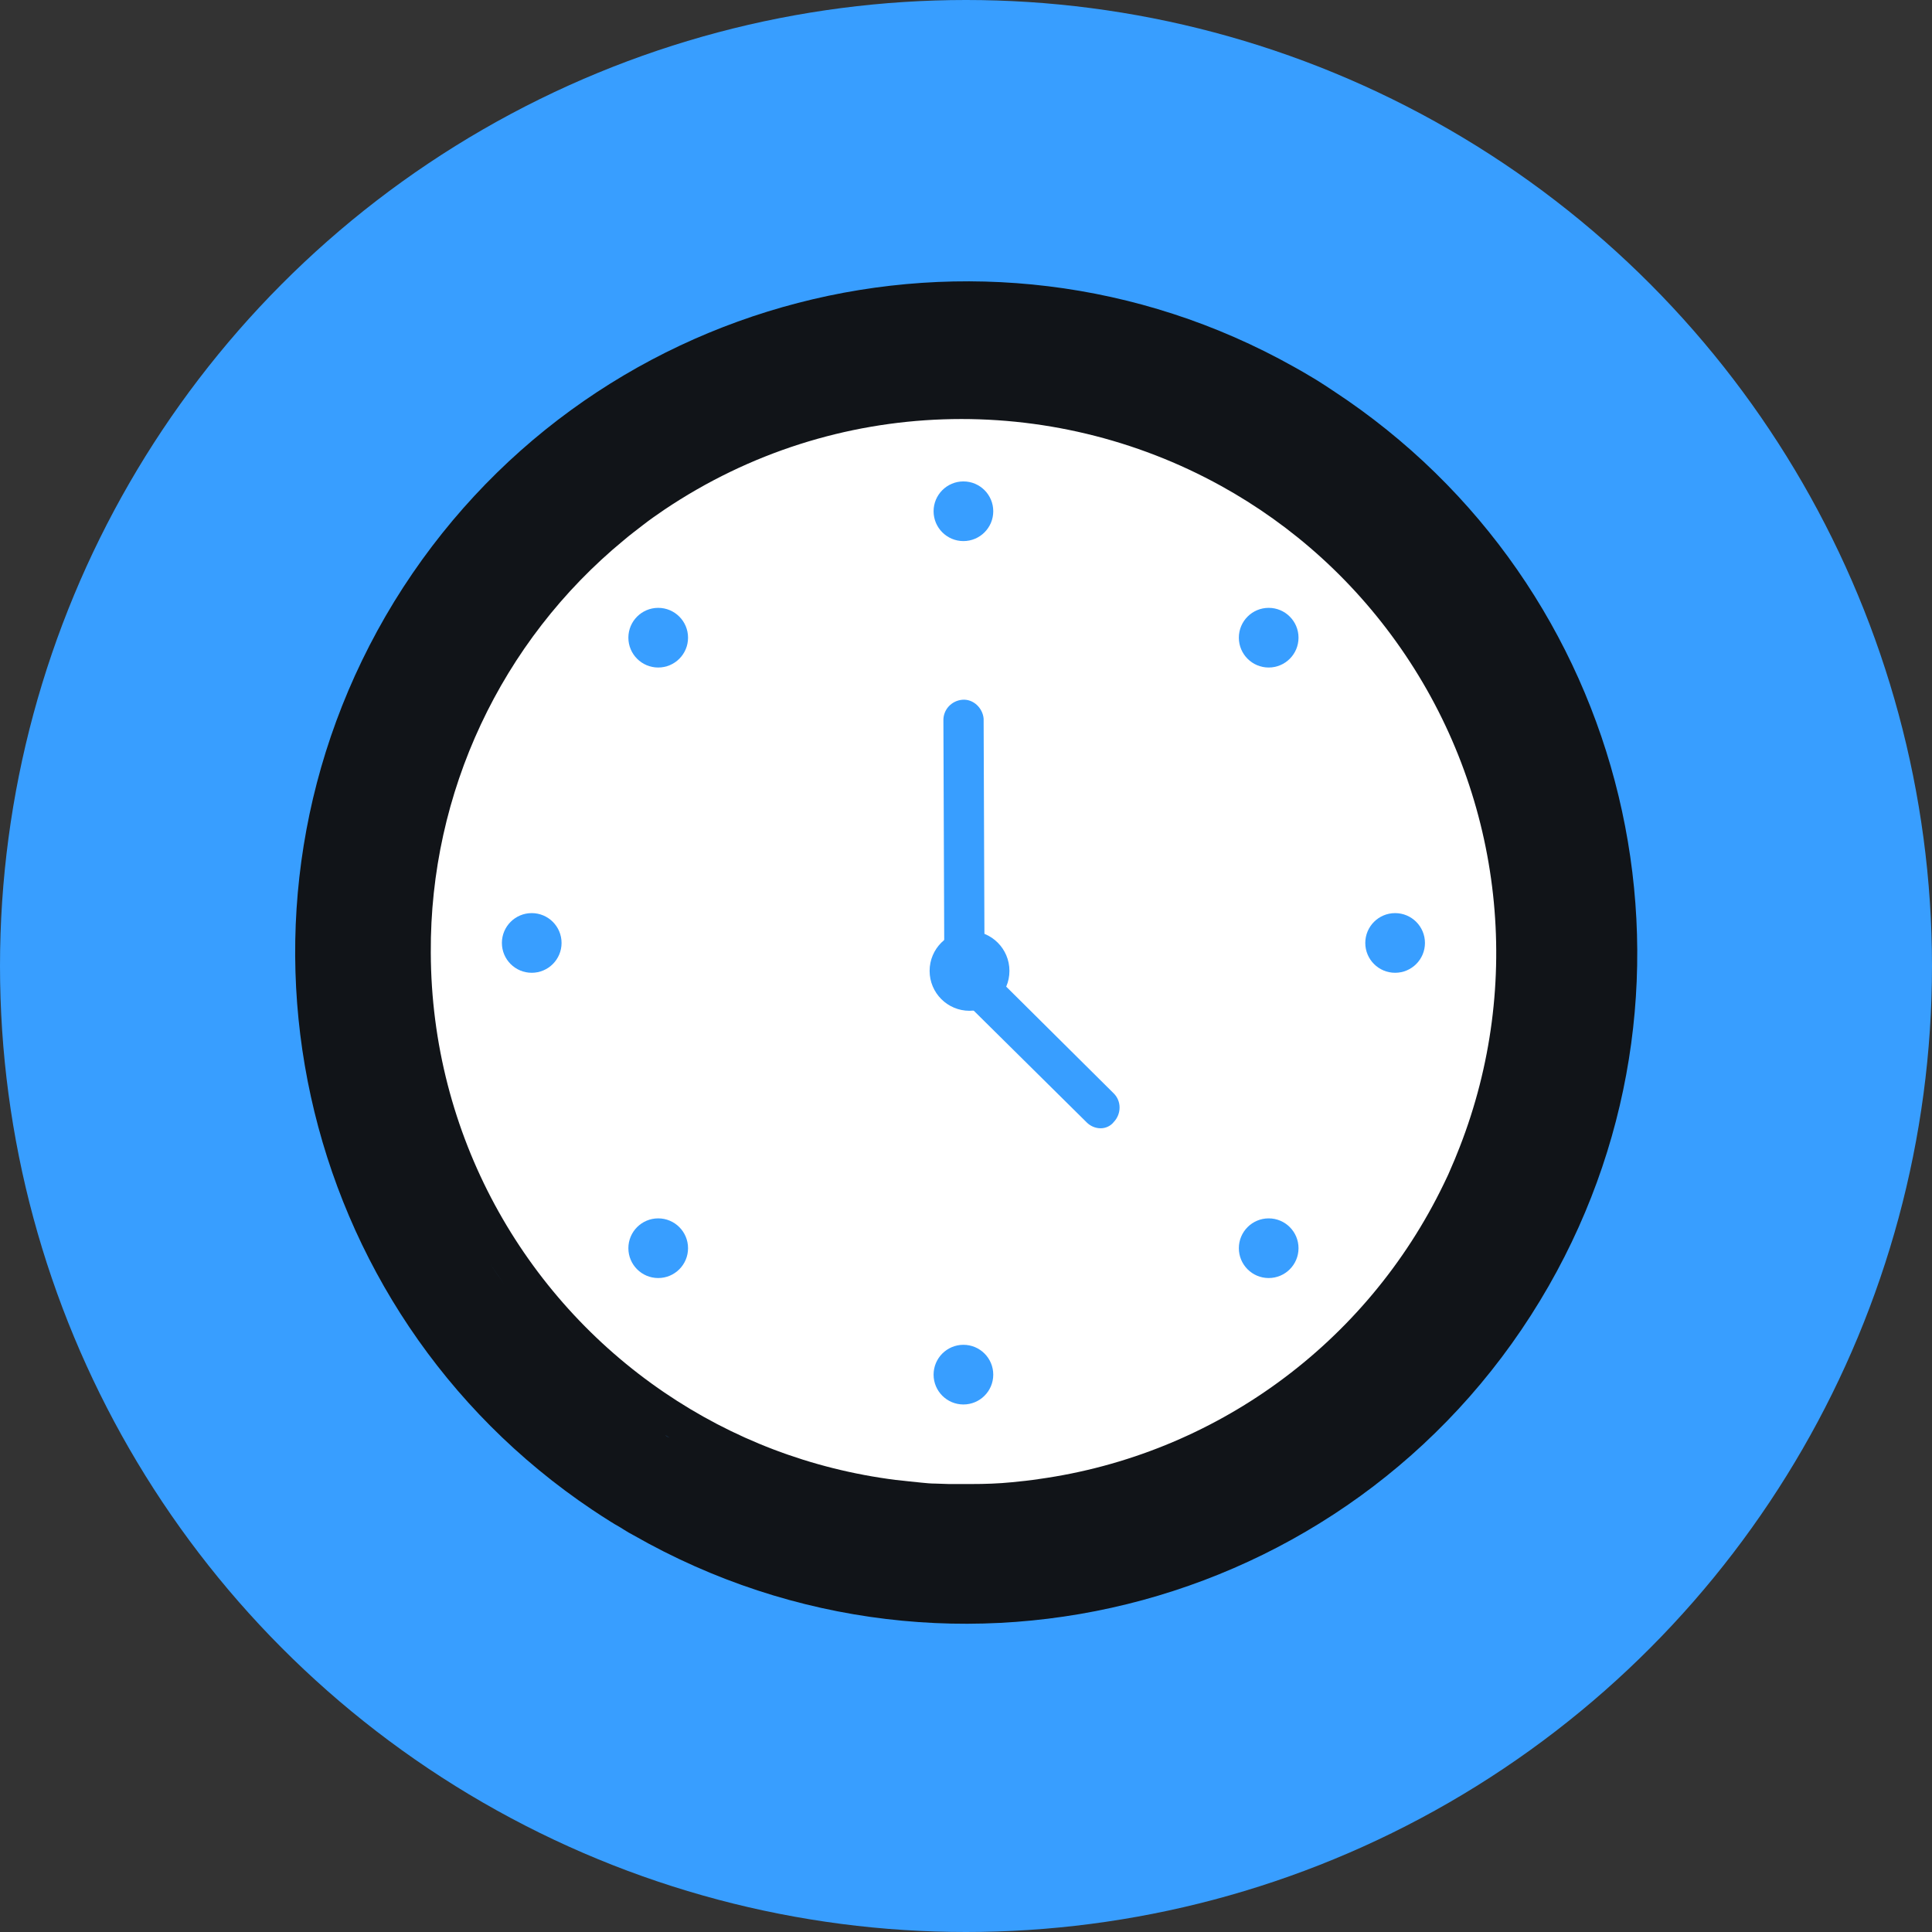 <?xml version="1.0" encoding="UTF-8"?>
<svg id="Layer_7" width="427.4" height="427.4" viewBox="0 0 427.4 427.4" xmlns="http://www.w3.org/2000/svg">
 <rect x="0" y="0" width="427.4" height="427.4" fill="#333333" stroke="none"/>
 <defs>
  <style>.cls-1{fill:#fff;}.cls-2{fill:#389eff;}.cls-3{fill:#111418;}</style>
 </defs>
 <circle class="cls-2" cx="213.7" cy="213.7" r="213.7"/>
 <path class="cls-1" d="M319.43,275.38c-35.74,58.28-111.93,76.59-170.21,40.95-.3-.1-.59-.3-.89-.49-57.69-35.93-75.8-111.73-40.17-169.82,35.54-57.98,111.24-76.49,169.52-41.35.2.1.59.39.89.49,58.18,35.74,76.49,111.93,40.85,170.21Z"/>
 <path class="cls-3" d="M147.2,317.5c.2.2.5.4.9.5-.3-.1-.6-.3-.9-.5Z"/>
 <path class="cls-3" d="M295,86.5c-1.2-.8-2.4-1.6-3.7-2.4l-1-.6c-1.34-.81-2.68-1.59-4.04-2.34-69.13-38.79-157.18-16.23-199.06,51.94-41.73,68.19-22.04,156.72,43.84,200.91,1.37.91,2.75,1.81,4.16,2.69.4.2.6.4,1,.6,1.3.7,2.5,1.6,3.9,2.3,71.2,40.7,161.8,16,202.5-55.1,39-68.2,18.1-154.9-47.6-198ZM108.31,279.38c1.08,1.65,2.19,3.28,3.35,4.89-1.16-1.6-2.28-3.24-3.35-4.89ZM147.2,317.5c.3.2.6.4.9.5-.4-.1-.7-.3-.9-.5ZM322.9,253.8c-.7,1.8-1.4,3.5-2.2,5.3-.4,1-.9,1.9-1.3,2.8-17.1,35.4-50.7,59.9-89.6,65.3-1.9.3-3.9.5-5.9.7-3,.3-6,.4-9,.4h-5c-1,0-2-.1-3-.1s-2-.1-3-.2c-1-.1-1.9-.2-2.9-.3-1-.1-1.8-.2-2.7-.3h-.1c-18.92-2.39-36.32-9.2-51.23-19.35-31.27-21.25-51.53-57.09-51.67-97.25v-.1c-.2-35.3,15.5-68.8,42.7-91.2,1.4-1.2,2.9-2.3,4.3-3.4,1.4-1.1,3-2.2,4.6-3.3,38.02-25.58,85.63-26.07,123.2-5.32,15.89,8.77,29.98,21.34,40.8,37.42,21.6,32.1,26.1,72.8,12,108.9Z"/>
 <path class="cls-2" d="m213.4 217.6c-2.5 0-4.5-2-4.5-4.4l-0.2-53.7c-0.1-2.5 1.8-4.5 4.2-4.7s4.5 1.8 4.7 4.2v0.4l0.2 53.8c0 2.5-2 4.4-4.4 4.4z"/>
 <path class="cls-2" d="M243.5,249.6c-1.2,0-2.3-.5-3.1-1.3l-28.1-27.8c-1.7-1.7-1.7-4.5,0-6.3,1.6-1.6,4.2-1.7,5.9-.3l.2.2,28,27.8c1.7,1.7,1.7,4.5,0,6.3-.7.9-1.8,1.4-2.9,1.4h0Z"/>
 <path class="cls-3" d="M147.2,317.5c.2.2.5.4.9.5-.3-.1-.6-.3-.9-.5Z"/>
 <circle class="cls-2" cx="213.13" cy="113.1" r="6.6"/>
 <circle class="cls-2" cx="213.13" cy="304.1" r="6.6"/>
 <circle class="cls-2" cx="117.63" cy="208.6" r="6.6"/>
 <circle class="cls-2" cx="308.63" cy="208.6" r="6.6"/>
 <circle class="cls-2" cx="145.61" cy="276.13" r="6.6"/>
 <circle class="cls-2" cx="280.66" cy="141.07" r="6.6"/>
 <circle class="cls-2" cx="280.66" cy="276.13" r="6.6"/>
 <circle class="cls-2" cx="145.61" cy="141.07" r="6.6"/>
 <circle class="cls-2" cx="214.48" cy="214.78" r="8.83"/>
</svg>
